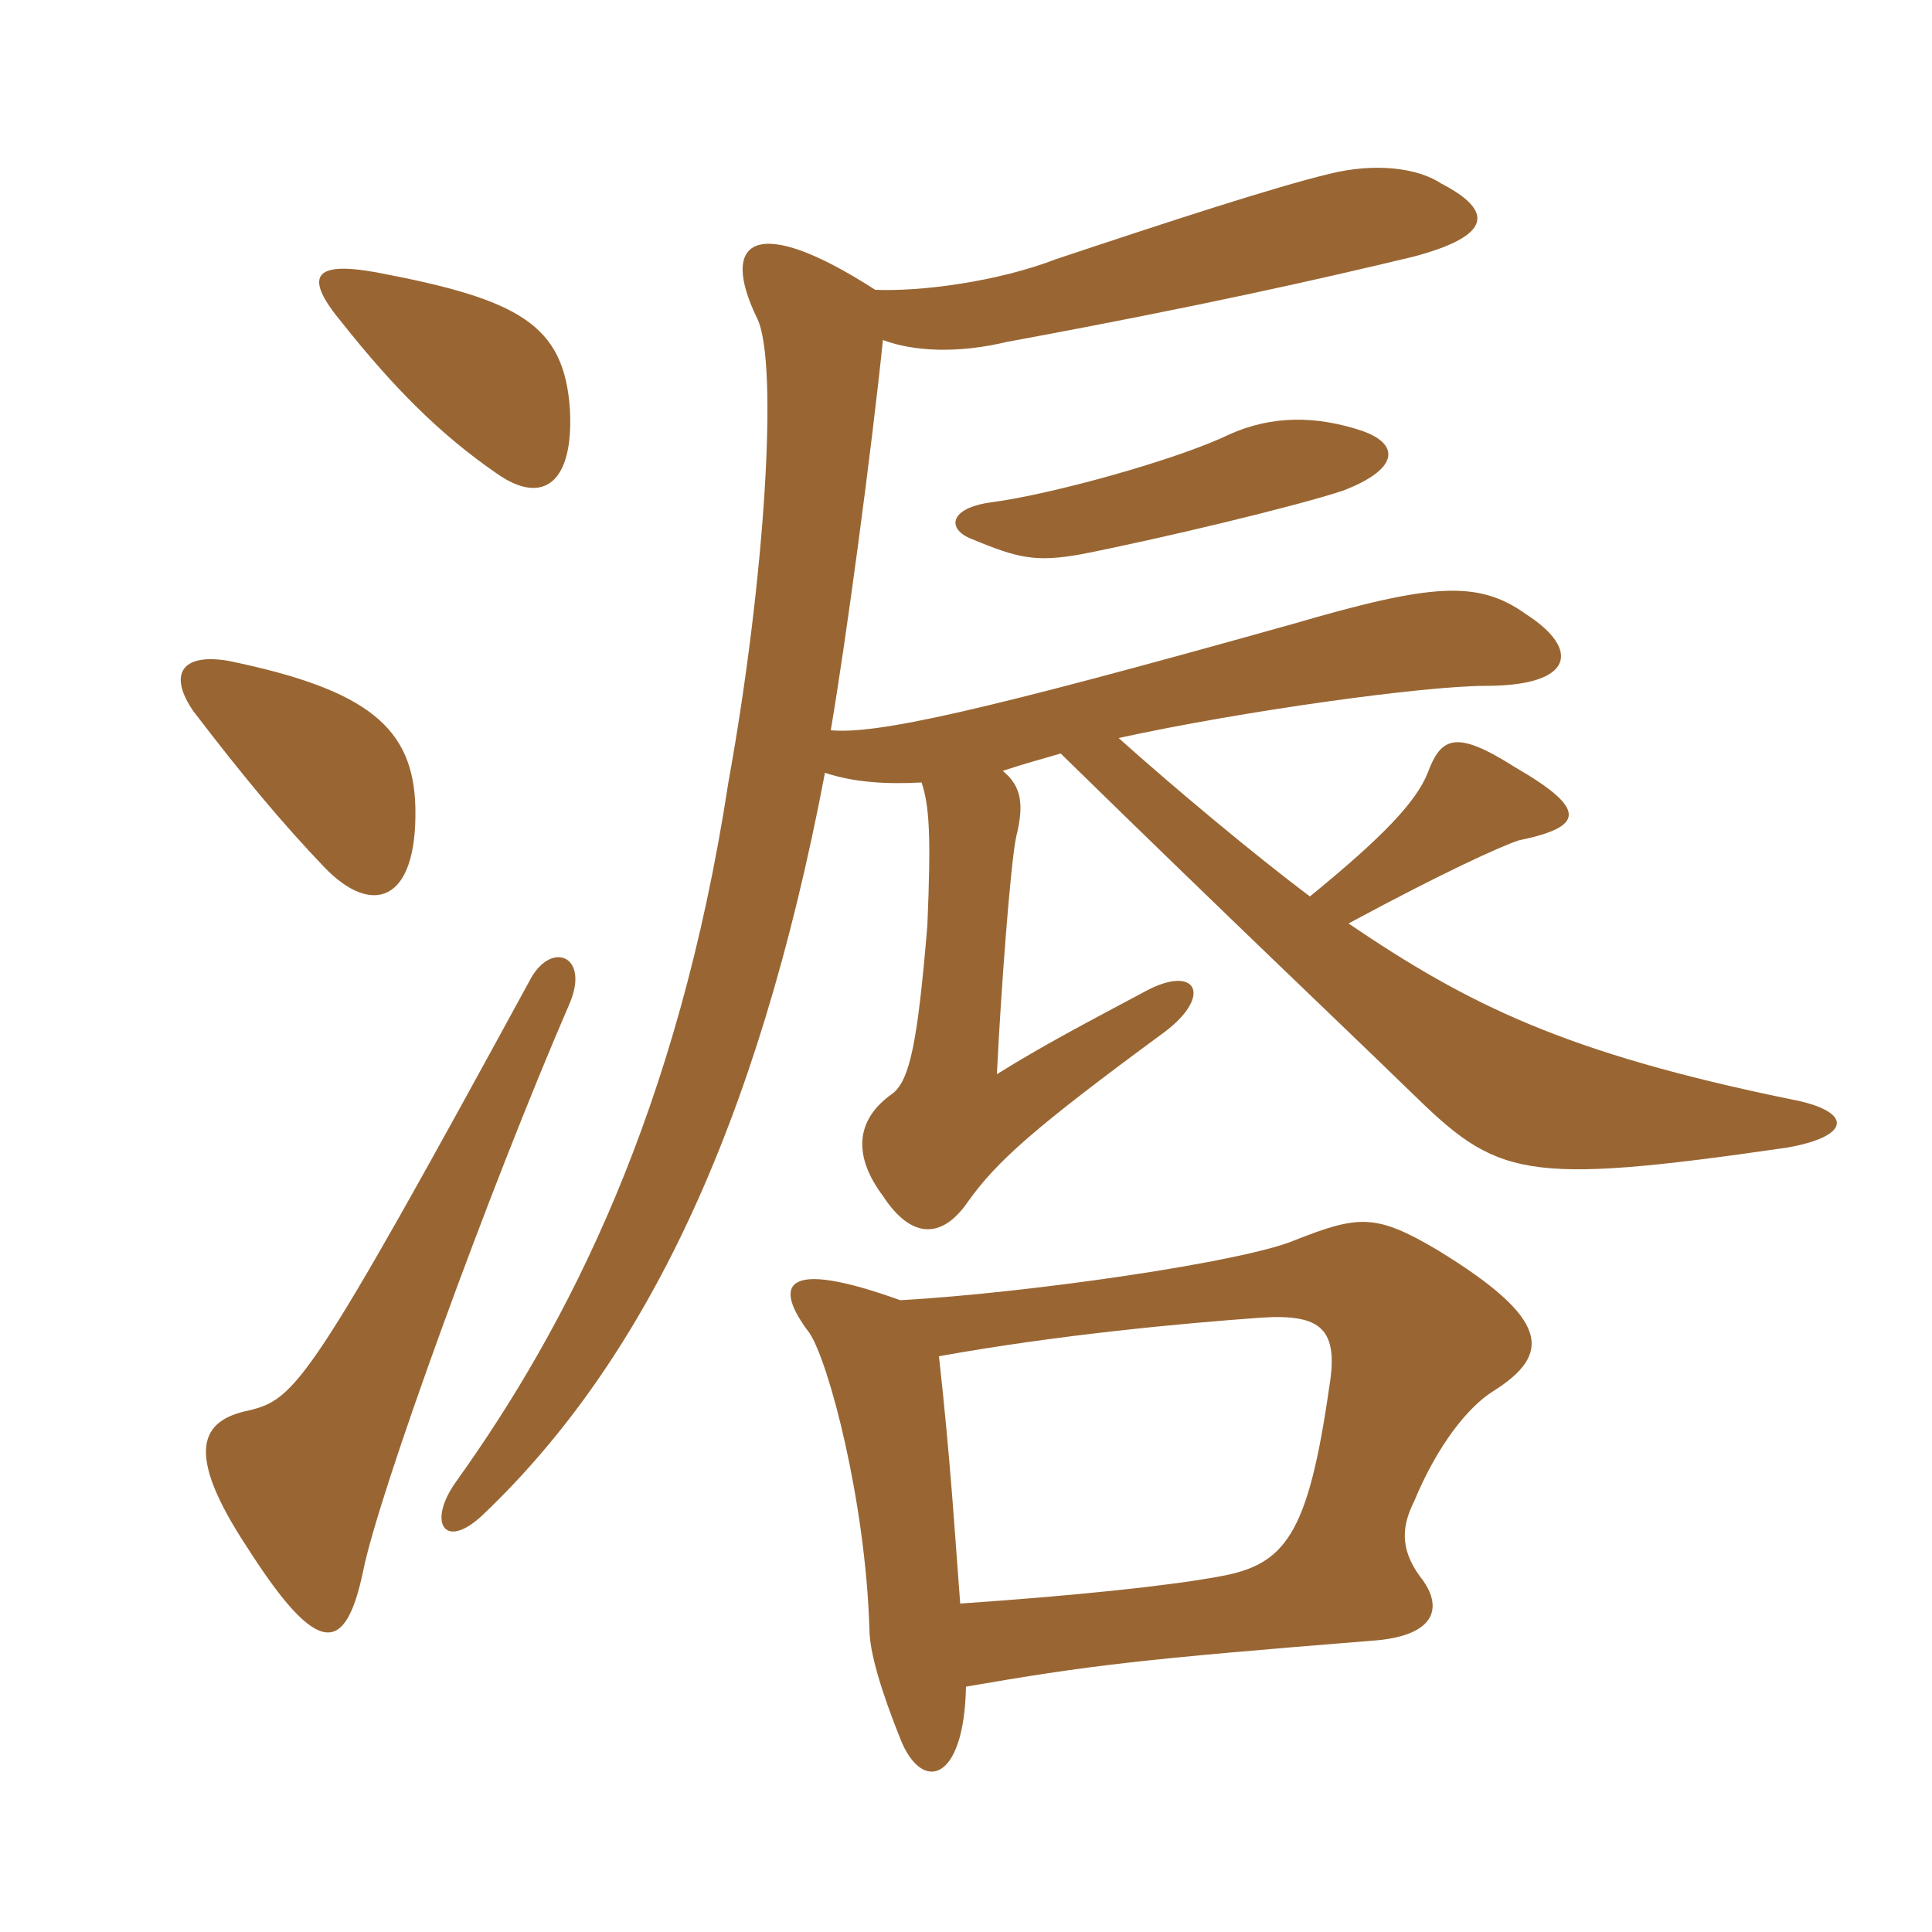 <svg xmlns="http://www.w3.org/2000/svg" xmlns:xlink="http://www.w3.org/1999/xlink" width="150" height="150"><path fill="#996633" padding="10" d="M44.25 77.85C45.75 74.25 42.90 73.05 41.25 75.90C24 107.55 22.95 108.60 19.35 109.50C15.60 110.25 14.25 112.65 19.20 120.15C24.75 128.85 26.85 128.40 28.20 121.95C29.40 115.95 37.95 92.40 44.25 77.85ZM32.25 62.70C32.10 56.55 28.65 53.55 17.70 51.30C14.10 50.70 13.05 52.35 15 55.20C18.90 60.30 21.90 63.90 25.20 67.35C28.80 71.10 32.40 70.20 32.25 62.70ZM44.25 31.80C43.80 25.20 40.35 23.25 29.25 21.15C24.30 20.25 23.55 21.45 26.55 25.05C30.60 30.15 34.20 33.75 38.55 36.75C42.15 39.30 44.55 37.50 44.25 31.80ZM105.75 33.45C102.15 32.25 98.70 32.25 95.40 33.75C91.35 35.70 81.60 38.40 76.95 39C73.65 39.45 73.50 41.10 75.45 41.85C79.05 43.35 80.40 43.65 83.85 43.05C90 41.85 100.65 39.30 104.25 38.10C108.60 36.45 108.75 34.50 105.75 33.45ZM75 130.95C84.60 129.30 88.20 128.85 106.95 127.35C111.60 126.90 112.05 124.65 110.25 122.40C108.60 120.15 108.90 118.35 109.80 116.55C111.60 112.20 114 109.20 115.95 108C120.45 105.15 120.45 102.45 111.60 97.05C106.80 94.20 105.45 94.35 100.50 96.30C96.60 97.95 80.25 100.35 69.90 100.95C60.75 97.65 60 99.75 62.85 103.50C64.35 105.75 67.20 116.55 67.50 126.45C67.50 128.25 68.40 131.25 69.90 135C71.55 139.20 74.85 138.45 75 130.95ZM72.90 105.30C82.05 103.65 91.65 102.75 97.95 102.30C102.60 102 103.95 103.20 103.20 107.70C101.55 119.25 99.75 121.50 94.65 122.40C90.60 123.15 83.25 123.90 74.55 124.50C74.10 118.65 73.80 113.40 72.90 105.30ZM67.95 22.50C58.65 16.50 55.80 18.60 58.80 24.75C60.45 28.20 59.40 45 56.55 60.75C52.65 86.25 44.10 102.90 35.40 115.05C33.15 118.20 34.50 120.45 37.50 117.60C49.95 105.75 58.80 87.60 64.05 60C66.30 60.75 68.85 60.90 71.55 60.75C72.15 62.55 72.30 64.80 72 71.85C71.25 80.85 70.65 83.85 69.30 84.90C66.30 87 66.30 89.85 68.55 92.85C70.80 96.30 73.20 96.15 75.15 93.30C77.40 90.15 80.25 87.60 90.45 80.10C94.20 77.25 92.85 74.85 88.95 76.95C84.45 79.35 81 81.15 77.40 83.40C77.70 77.10 78.45 67.05 78.90 64.95C79.50 62.55 79.35 61.05 77.85 59.85C79.65 59.25 80.85 58.95 82.35 58.50C96 71.85 103.95 79.35 109.50 84.75C116.25 91.35 118.05 92.10 138.75 89.10C143.85 88.20 143.85 86.25 139.05 85.35C121.50 81.75 114 78 104.70 71.70C112.20 67.65 116.55 65.70 117.90 65.25C123 64.20 123.30 62.85 117.60 59.55C113.10 56.70 111.90 57.15 110.85 60C109.95 62.25 107.40 64.95 101.70 69.60C97.50 66.45 91.20 61.20 86.85 57.30C96.45 55.20 110.55 53.25 115.35 53.25C122.25 53.25 122.70 50.40 118.50 47.70C114.75 45 111.15 45.30 100.35 48.45C75.75 55.35 68.10 57 64.50 56.70C65.70 49.65 67.65 35.10 68.55 26.40C70.95 27.30 74.40 27.45 78.15 26.55C93.60 23.70 102.75 21.60 109.65 19.95C115.95 18.30 115.95 16.35 111.90 14.25C110.10 13.05 106.80 12.60 103.20 13.50C98.85 14.55 90.60 17.25 82.05 20.10C77.40 21.90 71.40 22.65 67.95 22.50Z"/></svg>